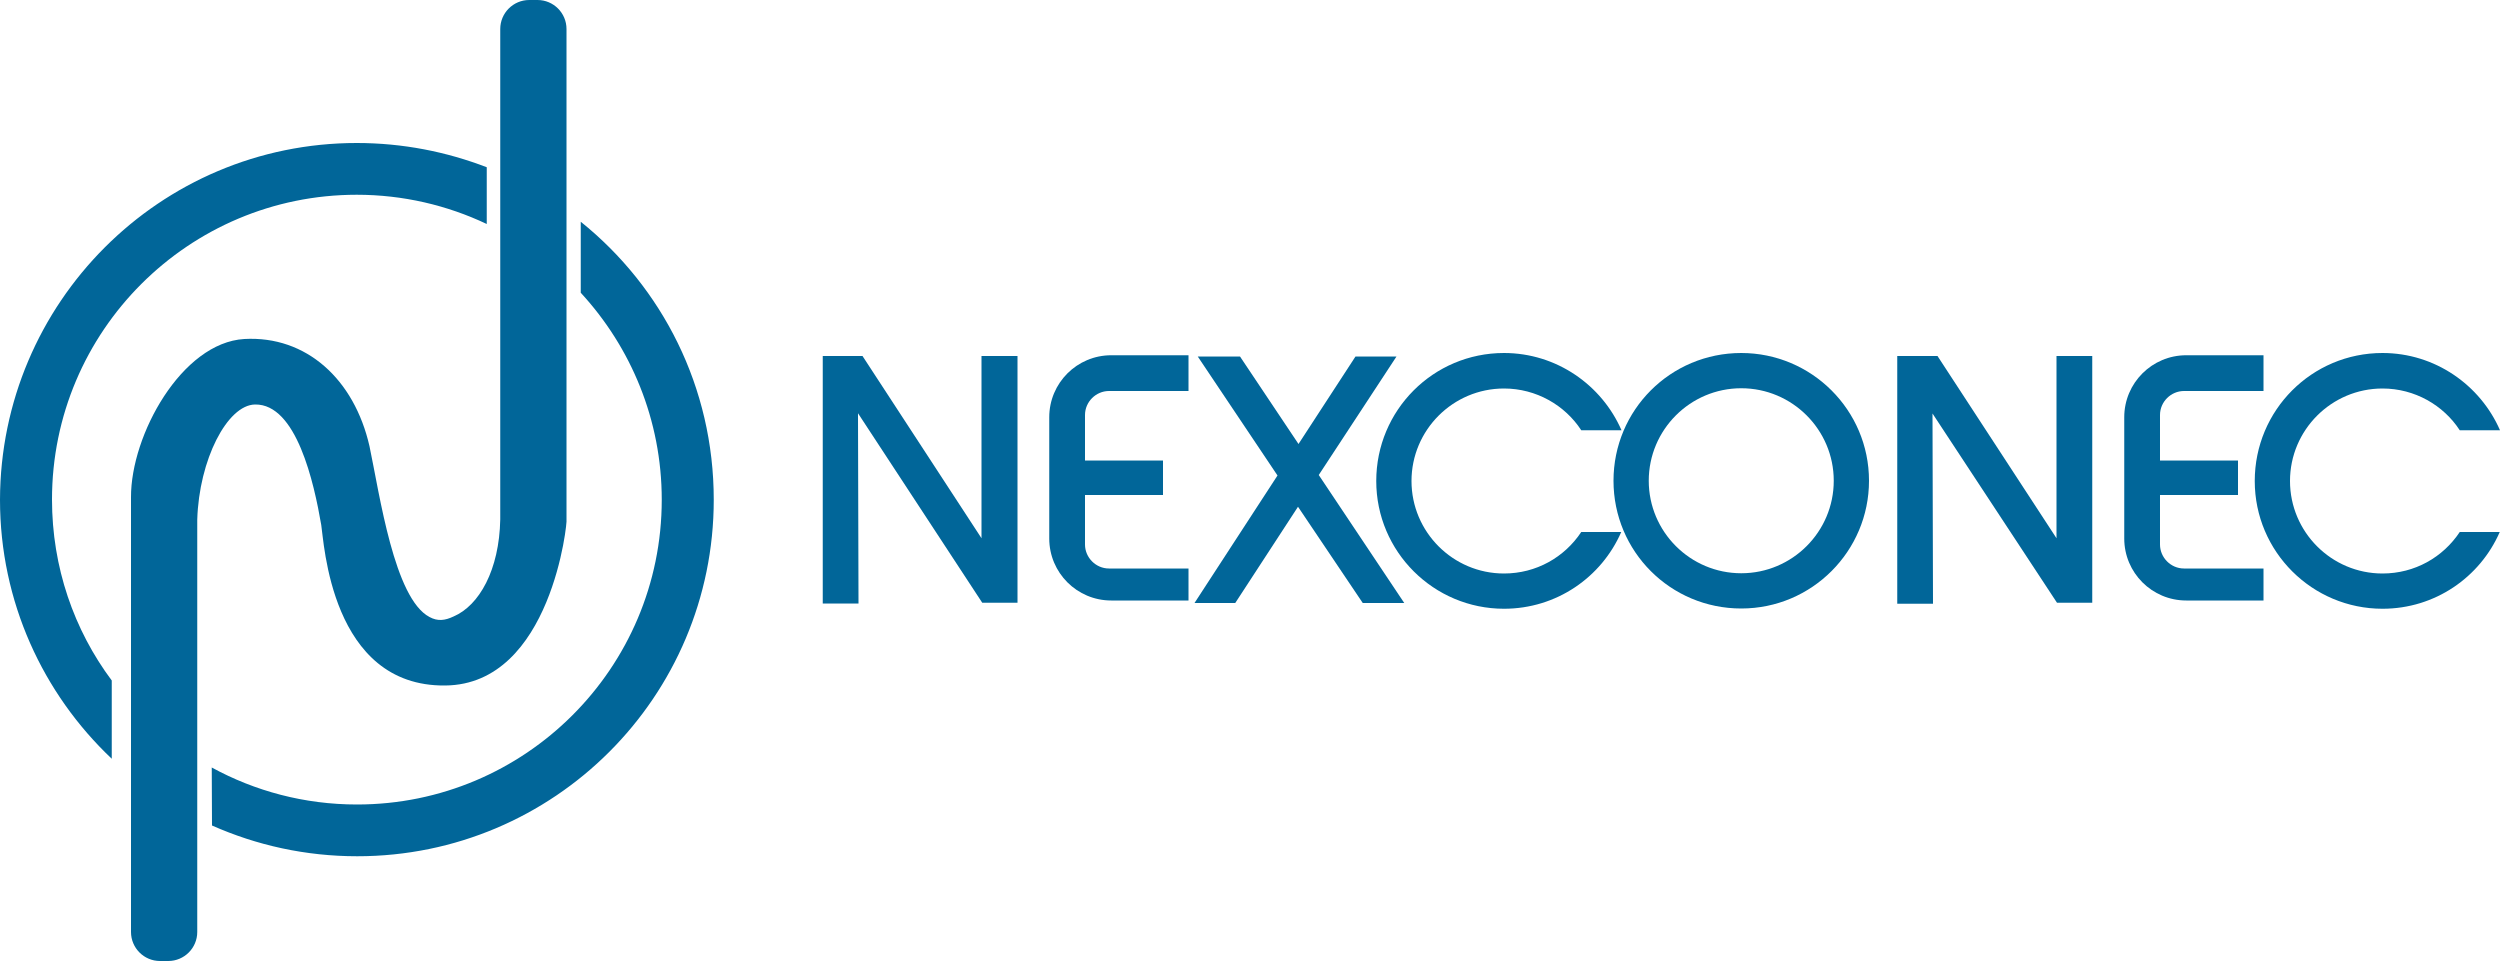 <svg xmlns="http://www.w3.org/2000/svg" id="nexconec" viewBox="0 0 1000 384.3"><defs><style>      .st0 {        fill: #016699;        fill-rule: evenodd;      }    </style></defs><g id="letters"><path id="letter_c2" class="st0" d="M953,141.2c21,0,39.1,12.8,47,30.9h-16.1c-6.5-10-18-16.7-30.9-16.7-20.4,0-37,16.6-37,37s16.6,37,37,37c12.9,0,24.2-6.5,30.9-16.6h16c-7.9,18.1-25.9,30.7-46.9,30.7-28.1,0-51.1-22.8-51.1-51.1s22.8-51.2,51.1-51.2Z"></path><path id="letter_e2" class="st0" d="M905.4,142.1h-30.9c-13.7,0-24.8,11.1-24.8,24.8v48.5c0,13.7,11.1,24.8,24.8,24.8h30.9v-12.8h-31.8c-5.3,0-9.6-4.4-9.6-9.6v-19.8h31.2v-13.8h-31.2v-18.2c0-5.3,4.4-9.6,9.6-9.6h31.8v-14.3h0Z"></path><polygon id="letter_n2" class="st0" points="758.9 142.4 775 142.4 822.6 215.3 822.6 142.4 836.9 142.4 836.9 241.1 822.8 241.1 773 165.4 773.2 241.5 758.9 241.5 758.9 142.4 758.9 142.4"></polygon><path id="letter_o" class="st0" d="M696.5,141.2c-28.3,0-51.1,22.8-51.1,51.1s22.8,51.1,51.1,51.1,51.1-23,51.1-51.1c0-28.3-23-51.1-51.1-51.1ZM696.5,229.3c-20.4,0-37-16.6-37-37s16.6-37,37-37,37,16.6,37,37-16.6,37-37,37Z"></path><path id="letter_c1" class="st0" d="M601.6,141.2c21,0,39.1,12.8,47,30.9h-16.1c-6.5-10-18-16.7-30.9-16.7-20.4,0-37,16.6-37,37s16.6,37,37,37c12.9,0,24.2-6.5,30.9-16.6h16c-7.9,18.1-25.9,30.7-46.9,30.7-28.1,0-51.1-22.8-51.1-51.1s22.8-51.2,51.1-51.2Z"></path><polygon id="letter_x" class="st0" points="558.6 142.6 542.2 142.6 519.4 177.6 496 142.6 479.1 142.6 511 190.2 477.8 241.2 494.1 241.2 519.2 202.7 545.1 241.2 561.7 241.2 527.5 190 558.6 142.6"></polygon><path id="letter_e1" class="st0" d="M475.4,142.1h-30.9c-13.7,0-24.8,11.1-24.8,24.8v48.5c0,13.7,11.1,24.8,24.8,24.8h30.9v-12.8h-31.8c-5.3,0-9.6-4.4-9.6-9.6v-19.8h31.2v-13.8h-31.2v-18.2c0-5.3,4.4-9.6,9.6-9.6h31.8v-14.3Z"></path><polygon id="letter_n1" class="st0" points="328.9 142.4 345 142.4 392.6 215.3 392.6 142.4 407 142.4 407 241.1 392.9 241.1 343.2 165.3 343.4 241.4 329.1 241.4 329.1 142.4 328.9 142.4"></polygon></g><g id="icon"><path id="cable" class="st0" d="M97.7,135.6c24.8-1.4,44,16.1,50.1,42.9,4.1,19.5,9.9,60.9,24,68.3,3.3,1.8,6.2,1.4,9.6-.2,10.3-4.4,18.3-18.6,18.7-38.8V11.6c0-6.4,5.2-11.6,11.6-11.6h3.3c6.4,0,11.6,5.2,11.6,11.6v196.3c.5,0-5.9,65.9-48.5,66.3-45.9.5-48.5-57.8-49.6-64.2-2.9-16.9-9.9-48.5-26.5-48.2-11.1.2-22.4,22.1-23.1,46.1v164.9c0,6.4-5.2,11.6-11.6,11.6h-3.3c-6.4,0-11.6-5.2-11.6-11.6v-173.9c-.1-24.9,20.3-61.8,45.3-63.3Z"></path><g id="circle"><path id="circle_right" class="st0" d="M84.7,307c17.2,9.4,37,14.8,58.1,14.8,67.2,0,121.9-54.5,121.9-121.9,0-31.9-12.3-61-32.4-82.8v-28.4c32.6,26.2,53.2,66.2,53.2,111.2,0,78.8-63.9,142.6-142.6,142.6-20.7,0-40.3-4.4-58.1-12.3l-.1-23.2h0Z"></path><path id="circle_left" class="st0" d="M142.7,57.2c18.4,0,35.9,3.5,52,9.7v22.7c-15.8-7.5-33.5-11.7-52-11.7-67.2,0-121.9,54.5-121.9,121.9,0,27.1,8.8,52.2,23.9,72.4v31.3C17.2,277.5,0,240.7,0,199.9.2,121.1,63.9,57.2,142.7,57.2Z"></path></g></g></svg>